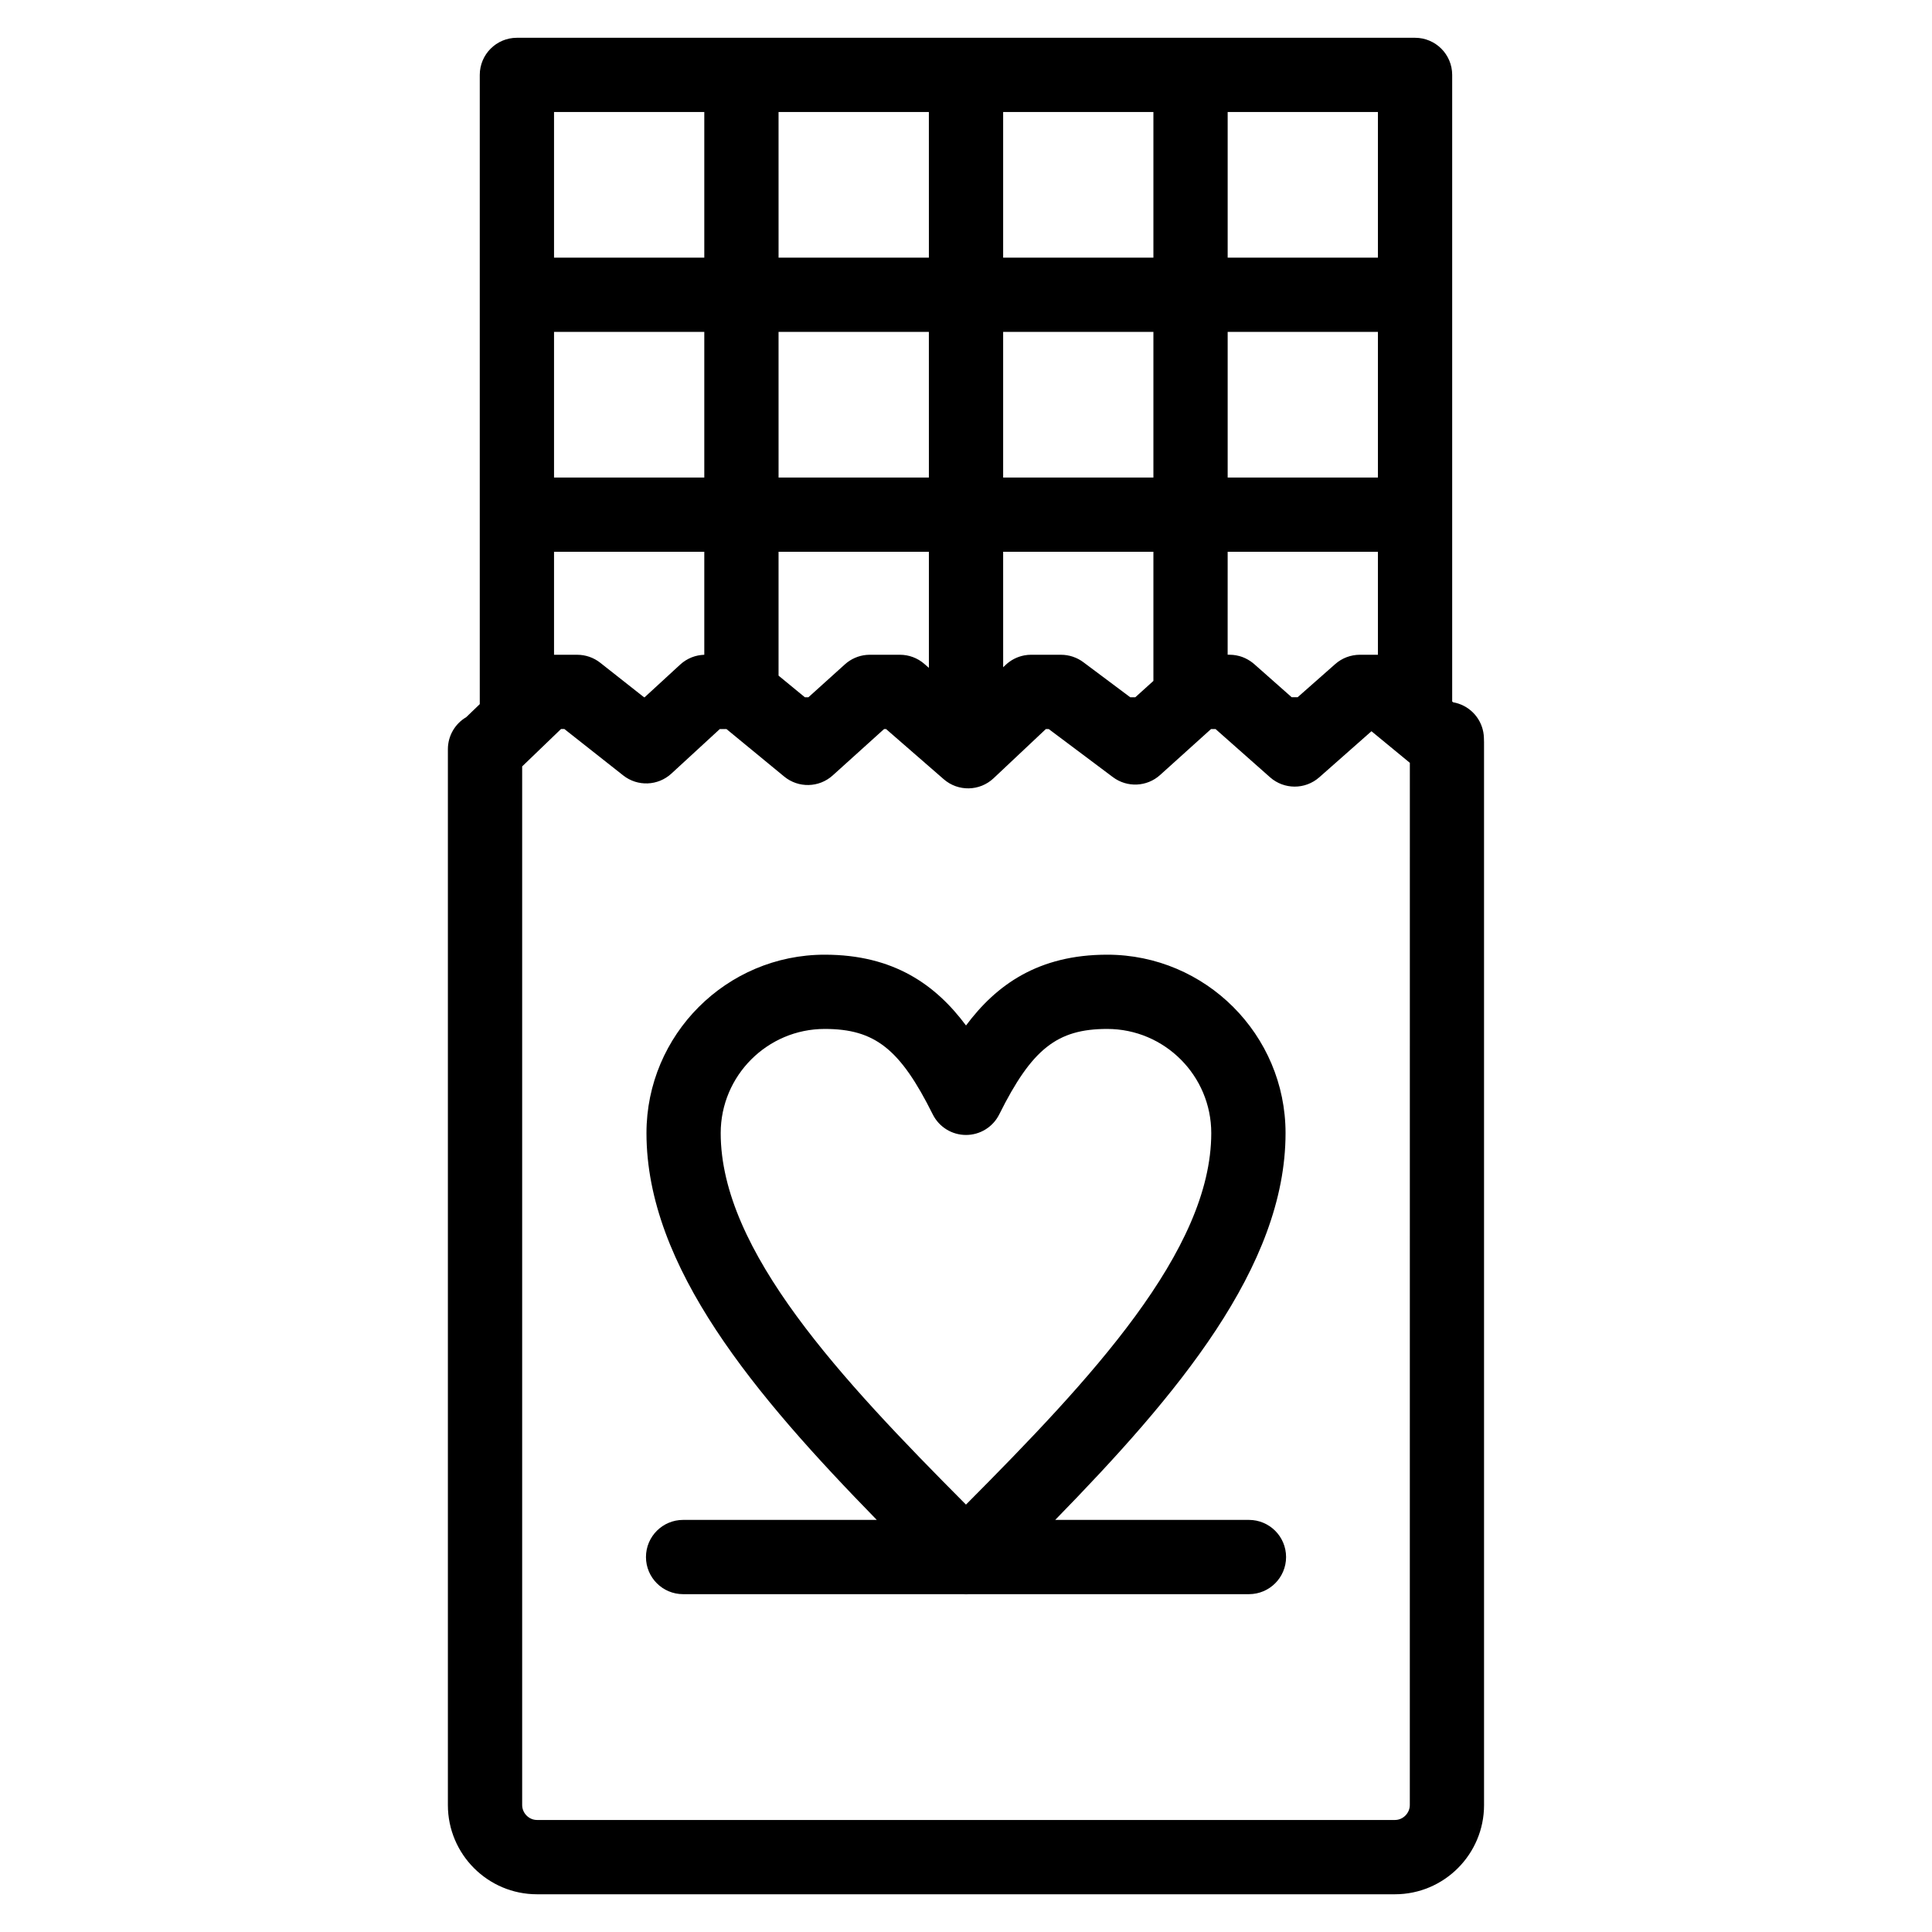 <?xml version="1.0" encoding="UTF-8"?>
<!-- Uploaded to: ICON Repo, www.svgrepo.com, Generator: ICON Repo Mixer Tools -->
<svg fill="#000000" width="800px" height="800px" version="1.1" viewBox="144 144 512 512" xmlns="http://www.w3.org/2000/svg">
 <g>
  <path d="m537.29 340.86-0.039-1.348c-0.121-4.113-2.793-7.719-6.695-9.031-0.48-0.16-0.965-0.285-1.457-0.367l-0.254-0.211v-166.05c0-5.434-4.406-9.84-9.84-9.84h-238.02c-5.434 0-9.84 4.406-9.84 9.84v166.75l-3.594 3.457c-2.981 1.75-4.856 4.965-4.856 8.484v279.82c0 13.035 10.59 23.637 23.605 23.637h227.38c13.016 0 23.609-10.605 23.609-23.637l-0.004-281.2c0-0.098 0-0.199-0.004-0.297zm-28.125-23.344h-4.789c-0.301 0-0.598 0.016-0.895 0.043-0.141 0.012-0.281 0.039-0.422 0.059-0.152 0.02-0.309 0.035-0.461 0.062-0.184 0.035-0.359 0.082-0.539 0.125-0.109 0.027-0.219 0.047-0.328 0.074-0.207 0.059-0.41 0.129-0.609 0.199-0.074 0.027-0.156 0.047-0.23 0.074-1.105 0.418-2.133 1.031-3.035 1.828l-0.742 0.656-9.23 8.141h-1.574l-9.938-8.793c-0.336-0.297-0.699-0.562-1.07-0.812-0.867-0.578-1.812-1.02-2.809-1.297-0.039-0.012-0.082-0.02-0.121-0.027-0.531-0.141-1.074-0.242-1.625-0.293-0.297-0.027-0.594-0.043-0.895-0.043h-0.512l0.004-27.285h39.82zm0-46.969h-39.82v-38.59h39.82zm-59.5 0h-39.82v-38.59h39.82zm-59.5 0h-39.836l-0.004-38.59h39.836zm-59.52 0h-39.82v-38.59h39.82zm-39.82 46.969v-27.289h39.82v27.293c-0.117 0.004-0.23 0.02-0.348 0.027-0.137 0.008-0.277 0.016-0.414 0.031-0.16 0.02-0.32 0.043-0.48 0.066-0.137 0.02-0.273 0.039-0.406 0.066-0.16 0.031-0.316 0.074-0.473 0.113-0.133 0.035-0.266 0.062-0.398 0.102-0.156 0.047-0.309 0.102-0.461 0.156-0.129 0.043-0.254 0.086-0.383 0.137-0.152 0.062-0.305 0.133-0.453 0.203-0.121 0.055-0.242 0.105-0.359 0.164-0.152 0.078-0.297 0.164-0.445 0.25-0.109 0.062-0.223 0.121-0.332 0.191-0.152 0.098-0.301 0.203-0.449 0.309-0.098 0.07-0.199 0.133-0.293 0.203-0.184 0.141-0.355 0.293-0.531 0.445-0.055 0.047-0.109 0.086-0.16 0.137l-1.07 0.984-8.355 7.68h-0.16l-11.605-9.148c-1.734-1.367-3.883-2.113-6.094-2.113zm83.684 0c-0.277 0-0.551 0.016-0.824 0.039-0.027 0.004-0.055 0-0.082 0.004-2.106 0.195-4.106 1.066-5.688 2.496l-1.504 1.355-8.168 7.367h-0.949l-6.969-5.727v-32.824h39.84v30.758l-1.223-1.059c-1.789-1.555-4.078-2.406-6.449-2.406zm42.758 0c-0.18 0-0.355 0.016-0.531 0.023-0.133 0.008-0.27 0.008-0.402 0.02-0.293 0.027-0.582 0.07-0.867 0.125-0.016 0.004-0.031 0.004-0.051 0.008-1.824 0.348-3.523 1.211-4.894 2.5l-0.438 0.414-0.234 0.223-0.004-30.602h39.82v34.219l-4.797 4.332h-1.348l-12.434-9.301c-0.152-0.113-0.312-0.219-0.473-0.324-0.062-0.039-0.117-0.086-0.18-0.121-0.16-0.102-0.328-0.191-0.492-0.285-0.066-0.035-0.129-0.078-0.195-0.109-0.164-0.086-0.336-0.16-0.504-0.238-0.07-0.031-0.141-0.07-0.211-0.098-0.156-0.066-0.316-0.121-0.477-0.18-0.086-0.031-0.172-0.07-0.258-0.098-0.156-0.051-0.312-0.094-0.469-0.137-0.098-0.027-0.188-0.059-0.285-0.082-0.172-0.043-0.348-0.074-0.523-0.105-0.082-0.016-0.164-0.039-0.25-0.051-0.156-0.027-0.312-0.039-0.469-0.059-0.105-0.012-0.211-0.031-0.32-0.039-0.266-0.023-0.527-0.031-0.793-0.031zm91.898-105.24h-39.82v-38.59h39.82zm-99.32-38.59h39.82v38.59h-39.82zm-19.68 38.59h-39.836l-0.004-38.59h39.836zm-99.34-38.59h39.82v38.59h-39.82zm226.79 448.67c0 2.144-1.797 3.957-3.93 3.957h-227.38c-2.129 0-3.926-1.812-3.926-3.957v-275.25l10.293-9.906h0.895l15.598 12.301c3.793 2.992 9.199 2.785 12.754-0.484l12.844-11.816h1.754l15.305 12.594c3.766 3.098 9.227 2.973 12.848-0.293l13.625-12.301h0.52l15.289 13.305c3.812 3.32 9.523 3.207 13.203-0.258l13.863-13.047h0.75l17.02 12.754c3.766 2.82 9 2.586 12.492-0.566l13.512-12.188h1.188l14.449 12.789c3.719 3.293 9.312 3.293 13.035 0.008l13.836-12.215 10.172 8.375z"/>
  <path d="m474.98 546.79h-51.336c32.207-33 61.039-67.023 61.039-102.51 0-26.066-21.199-47.277-47.258-47.277-18.234 0-29.387 7.973-37.422 18.762-8.035-10.793-19.195-18.762-37.441-18.762-26.051 0-47.242 21.207-47.242 47.277 0 35.484 28.82 69.512 61.035 102.51h-51.328c-5.434 0-9.84 4.406-9.84 9.84s4.406 9.84 9.84 9.84h74.223c0.25 0.02 0.504 0.039 0.758 0.039 0.254 0 0.504-0.02 0.754-0.039h74.219c5.434 0 9.84-4.406 9.84-9.84s-4.406-9.84-9.84-9.84zm-112.42-130.11c13.293 0 19.984 5.289 28.633 22.648 1.664 3.34 5.074 5.449 8.809 5.449 3.731 0 7.141-2.109 8.805-5.449 8.652-17.355 15.34-22.648 28.613-22.648 15.207 0 27.578 12.379 27.578 27.598 0 31.211-31.961 65.234-65.004 98.457-33.055-33.223-65-67.242-65-98.457 0.004-15.219 12.367-27.598 27.566-27.598z"/>
 </g>
</svg>